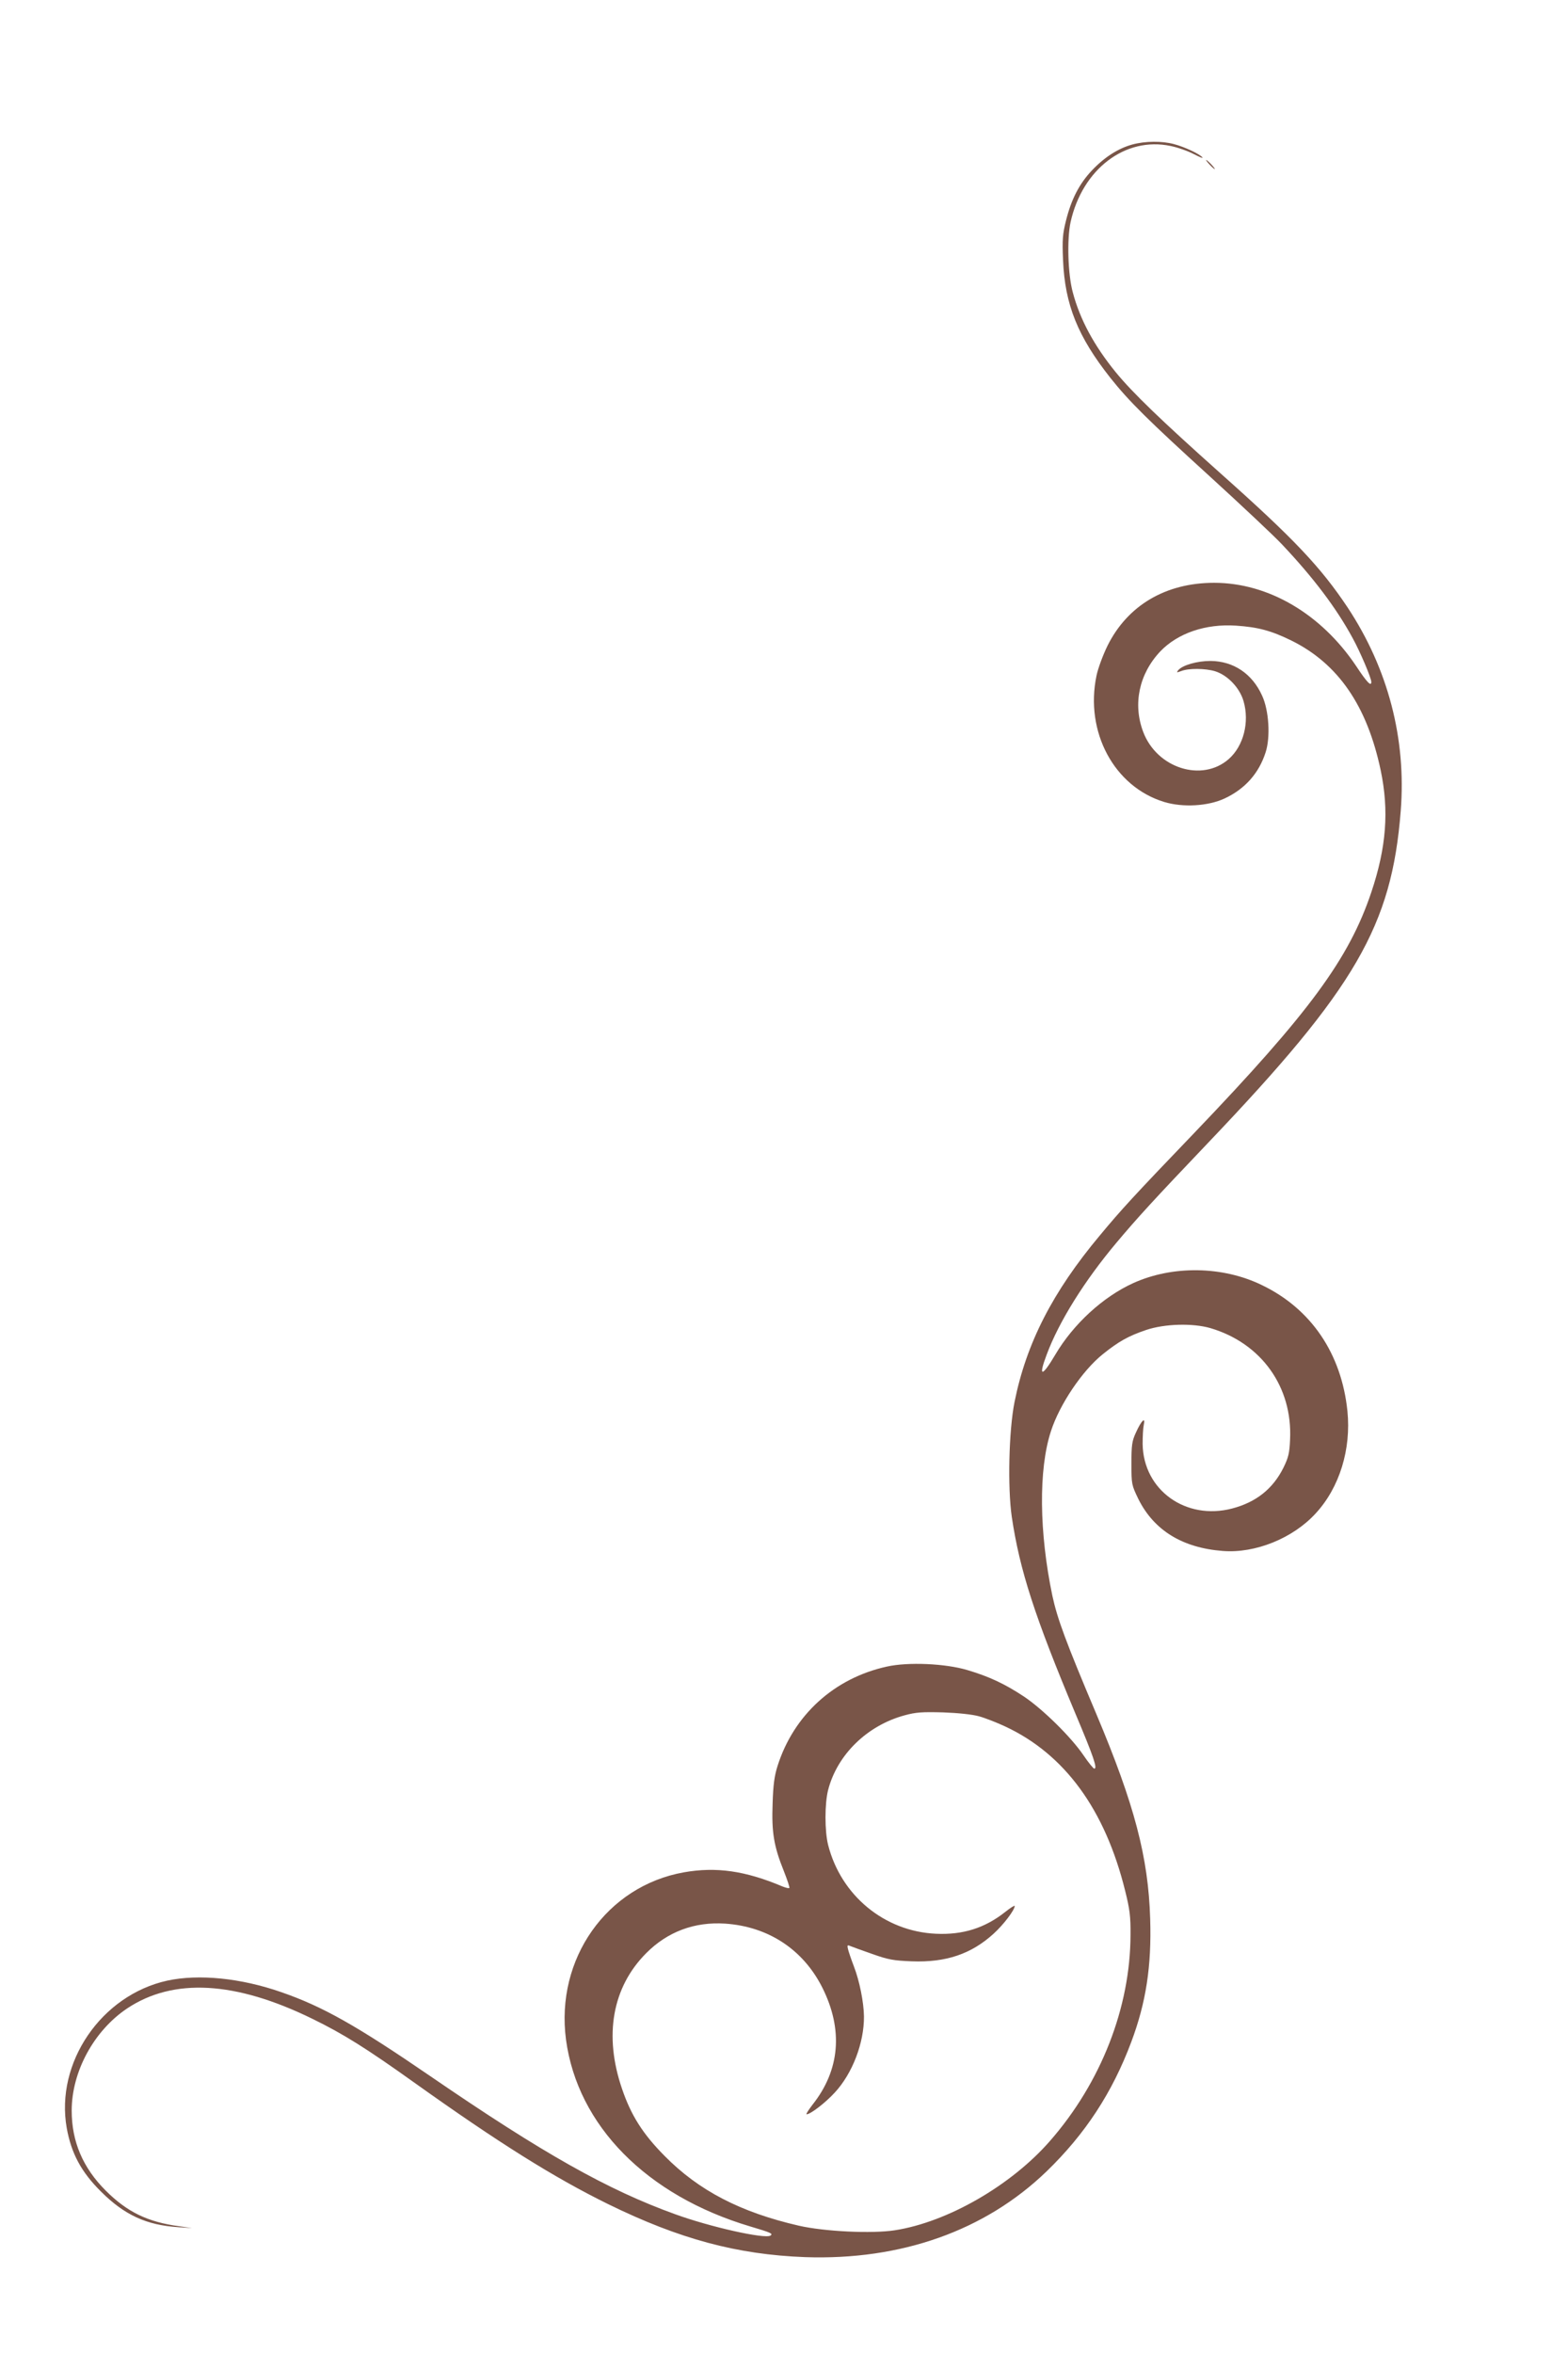 <?xml version="1.0" standalone="no"?>
<!DOCTYPE svg PUBLIC "-//W3C//DTD SVG 20010904//EN"
 "http://www.w3.org/TR/2001/REC-SVG-20010904/DTD/svg10.dtd">
<svg version="1.0" xmlns="http://www.w3.org/2000/svg"
 width="853pt" height="1280pt" viewBox="0 0 853 1280"
 preserveAspectRatio="xMidYMid meet">
<g transform="translate(0,1280) scale(0.1,-0.1)"
fill="#795548" stroke="none">
<path d="M6160 12014 c-77 -21 -152 -69 -220 -141 -69 -73 -112 -157 -141
-273 -18 -72 -21 -103 -16 -215 10 -243 81 -417 258 -641 101 -127 205 -230
539 -534 173 -158 351 -325 394 -371 170 -180 295 -345 384 -509 41 -74 102
-218 102 -239 0 -27 -23 -4 -83 87 -190 283 -477 452 -772 452 -264 0 -471
-123 -580 -342 -25 -51 -52 -124 -60 -163 -64 -306 96 -604 368 -687 102 -31
239 -23 329 19 111 52 186 136 223 251 27 83 18 228 -19 308 -54 120 -156 188
-281 189 -73 0 -153 -23 -176 -51 -10 -13 -8 -13 17 -4 40 16 131 15 184 -1
68 -21 134 -90 155 -163 33 -114 0 -244 -81 -315 -145 -127 -390 -50 -465 148
-57 151 -23 315 93 438 95 99 246 151 412 140 119 -8 191 -27 301 -81 255
-126 412 -355 486 -706 46 -219 31 -419 -51 -663 -121 -361 -336 -654 -961
-1307 -332 -346 -399 -419 -516 -560 -257 -307 -400 -587 -464 -906 -31 -155
-38 -464 -15 -624 43 -290 125 -543 346 -1070 100 -237 121 -300 103 -300 -5
0 -32 33 -59 73 -68 100 -223 252 -325 320 -103 68 -188 108 -306 143 -120 36
-323 45 -439 19 -286 -63 -506 -263 -594 -540 -17 -53 -24 -103 -27 -205 -6
-157 7 -233 61 -367 19 -48 33 -90 30 -92 -3 -3 -19 1 -37 8 -203 86 -362 108
-537 77 -420 -75 -699 -471 -641 -910 63 -467 438 -848 1002 -1016 114 -34
126 -39 110 -50 -32 -19 -327 47 -517 116 -369 133 -720 331 -1334 752 -400
274 -584 378 -809 456 -220 77 -450 100 -621 63 -359 -79 -610 -446 -547 -802
25 -138 79 -239 186 -345 128 -128 248 -183 421 -194 l75 -5 -70 10 c-172 23
-284 78 -400 194 -124 124 -185 266 -185 435 0 212 121 435 302 556 251 167
588 149 1008 -57 166 -81 291 -159 550 -344 461 -329 762 -518 1059 -664 388
-190 701 -274 1071 -288 523 -18 979 144 1313 466 211 204 358 429 461 704 81
216 111 414 103 670 -10 336 -86 623 -292 1112 -167 395 -213 520 -240 645
-72 344 -76 687 -8 895 47 146 171 330 282 419 87 70 139 99 236 132 101 34
254 38 350 10 277 -82 447 -320 433 -606 -3 -74 -9 -98 -36 -153 -57 -115
-149 -188 -279 -222 -252 -66 -483 100 -487 350 0 39 2 85 6 104 11 48 -13 25
-43 -42 -21 -45 -24 -68 -24 -168 0 -113 1 -116 38 -193 85 -170 239 -265 459
-282 177 -14 382 69 506 205 129 140 193 348 172 556 -32 312 -197 556 -465
685 -213 104 -486 108 -700 11 -165 -75 -326 -223 -424 -389 -73 -124 -94
-124 -47 0 67 180 206 402 379 608 115 137 201 231 501 546 801 840 997 1179
1046 1803 31 393 -69 774 -289 1107 -146 219 -291 373 -691 729 -327 292 -478
438 -570 550 -118 145 -195 287 -234 435 -27 99 -32 290 -12 382 64 288 297
466 544 414 40 -8 98 -29 128 -45 31 -16 51 -24 45 -17 -16 19 -97 57 -154 72
-66 18 -157 17 -227 -2z m-835 -8549 c33 -9 97 -34 142 -55 325 -151 545 -453
654 -895 25 -100 30 -140 29 -240 -1 -394 -160 -802 -438 -1120 -211 -242
-558 -442 -845 -486 -123 -19 -381 -7 -521 25 -318 73 -545 191 -731 380 -118
119 -182 220 -231 364 -100 291 -53 553 131 738 116 117 263 172 430 161 235
-16 424 -141 528 -347 115 -229 97 -449 -53 -638 -22 -29 -37 -52 -32 -52 21
0 103 63 154 119 95 103 159 269 158 413 -1 77 -24 193 -55 273 -15 39 -29 81
-32 94 -5 21 -3 23 13 16 10 -4 64 -24 119 -43 87 -31 115 -36 215 -40 187 -7
324 40 445 150 54 49 115 129 115 151 0 5 -23 -10 -51 -32 -111 -88 -231 -126
-378 -119 -280 13 -516 208 -586 483 -19 76 -19 224 0 299 50 193 213 351 416
406 62 17 96 19 209 16 83 -3 158 -11 195 -21z"/>
<path d="M6580 11905 c13 -14 26 -25 28 -25 3 0 -5 11 -18 25 -13 14 -26 25
-28 25 -3 0 5 -11 18 -25z"/>
</g>
</svg>
